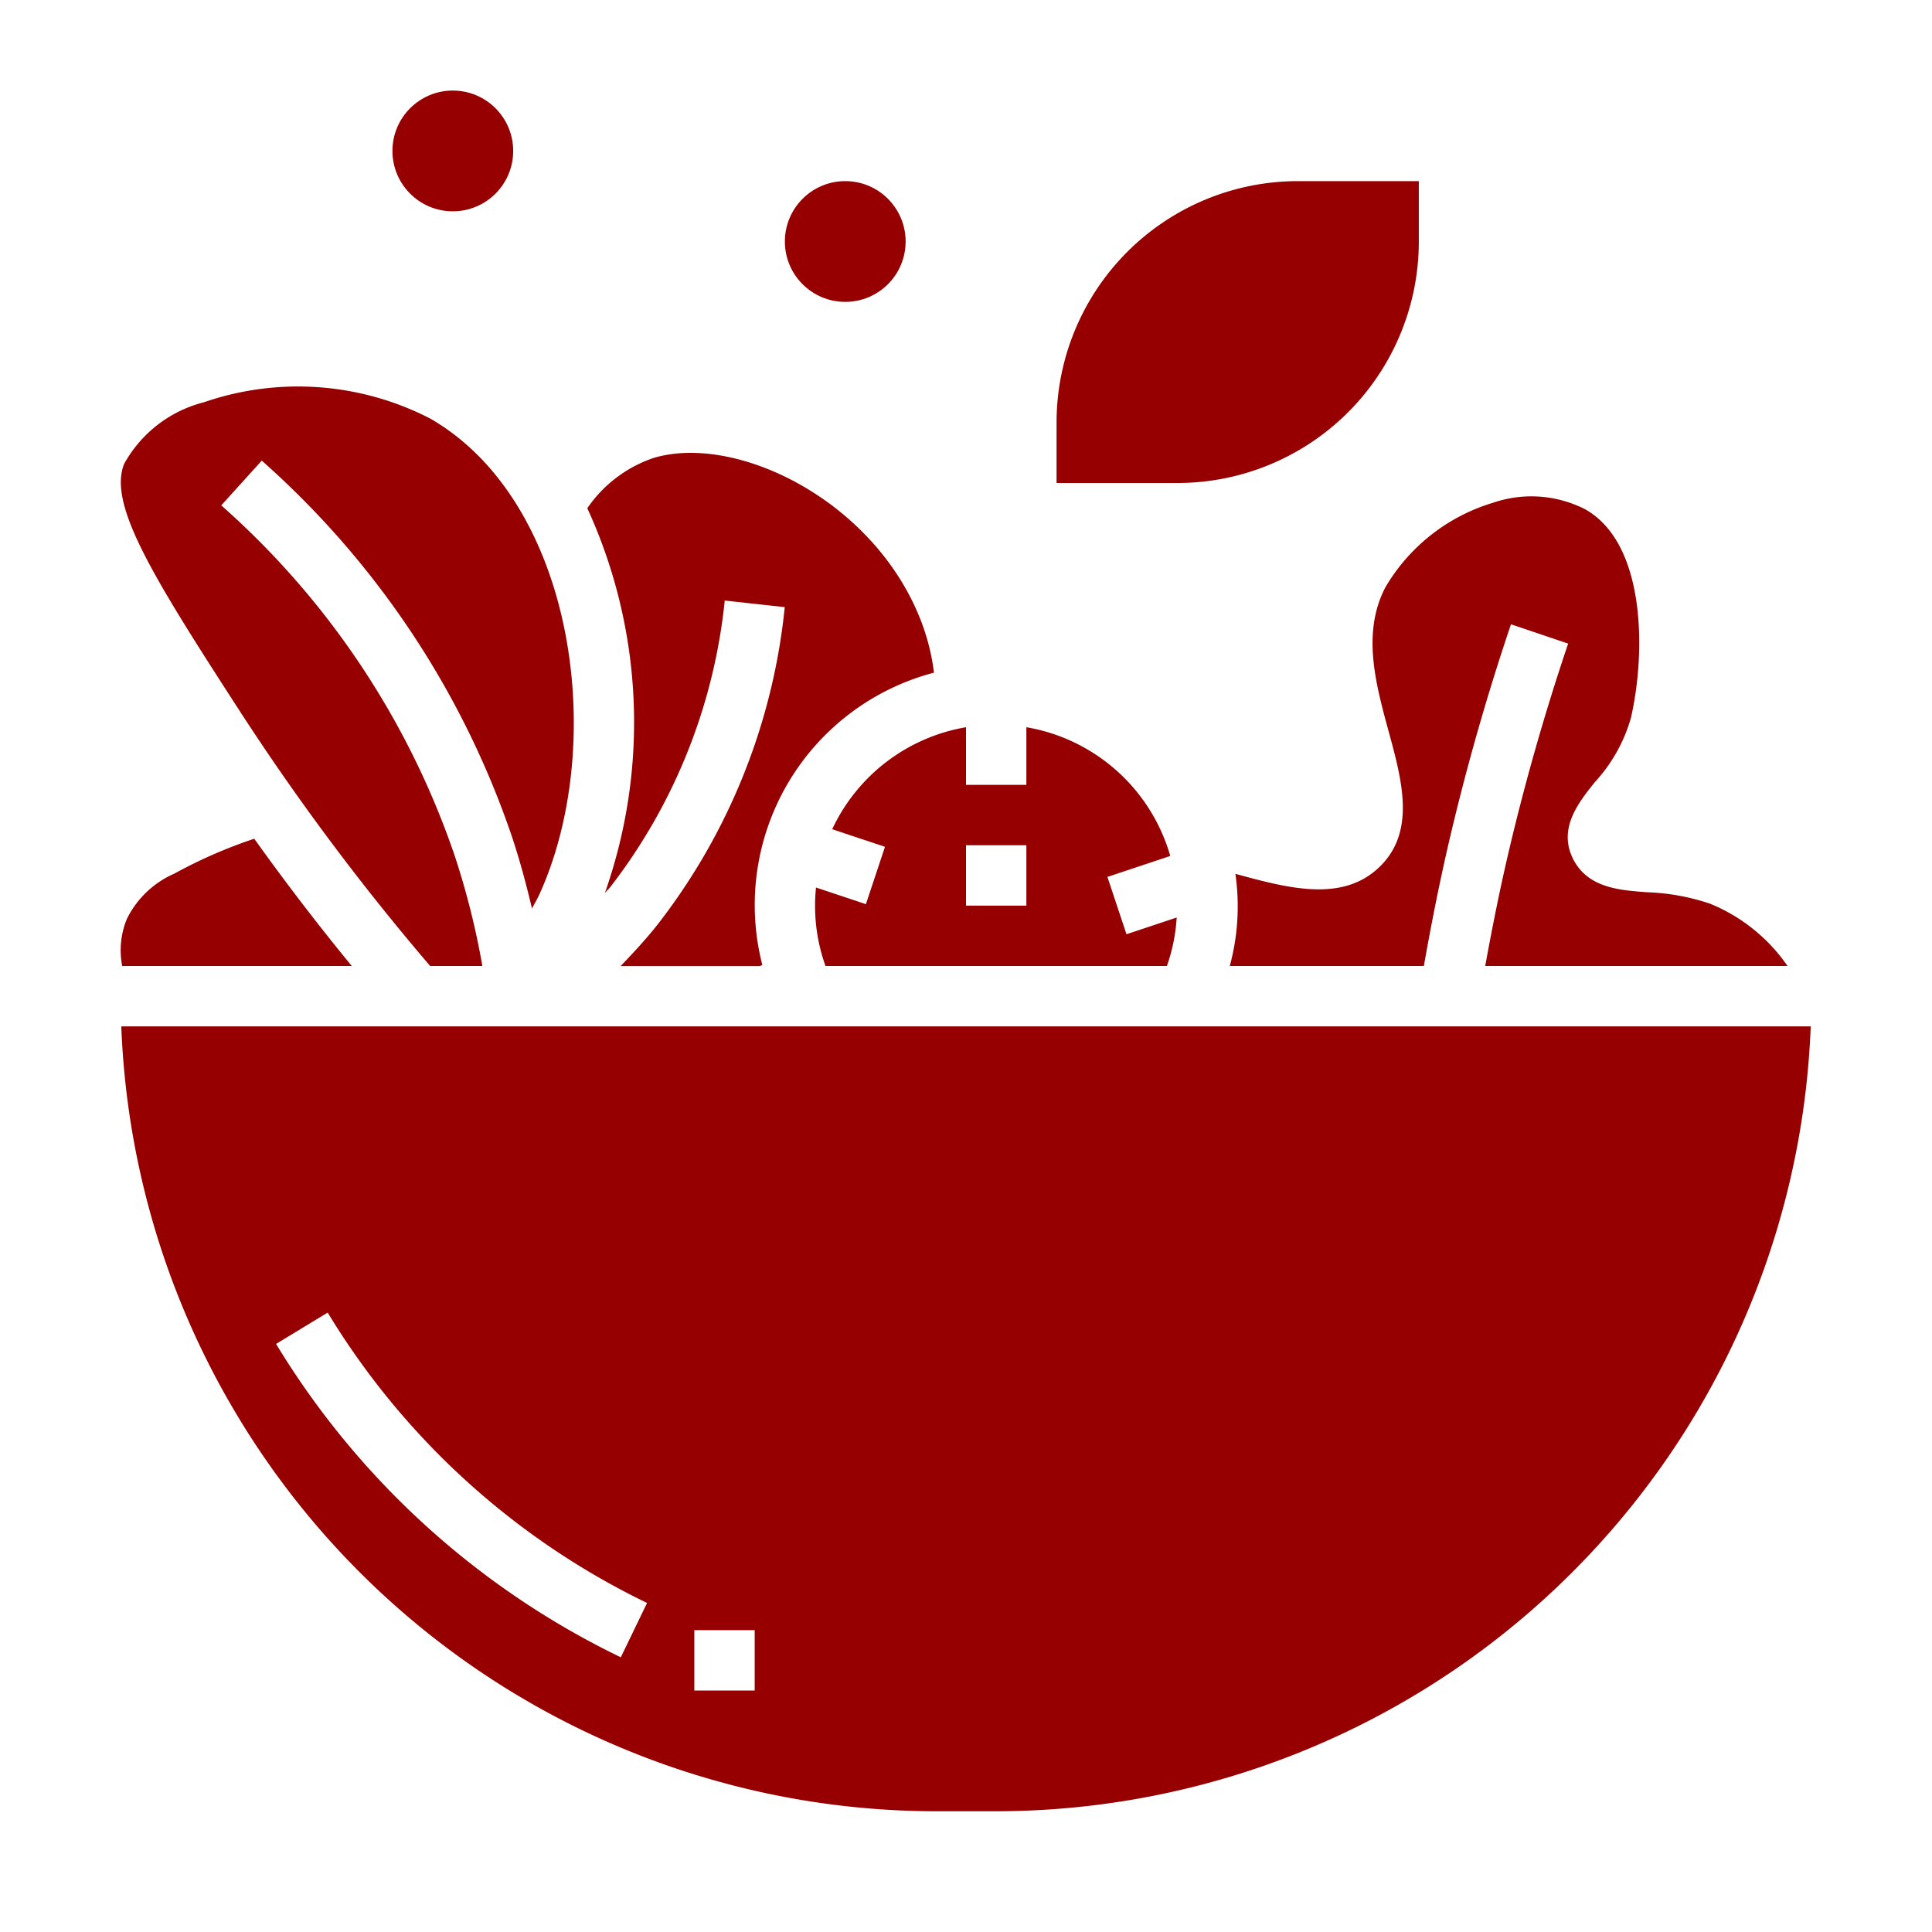 <svg height="512" viewBox="0 0 64 64" width="512" xmlns="http://www.w3.org/2000/svg">
    <g id="Glyph">
        <path fill="#960000"
            d="m7.879 23.457a79.677 79.677 0 0 0 6.371 8.543h1.729a25.744 25.744 0 0 0 -.927-3.683 27.189 27.189 0 0 0 -7.723-11.576l1.342-1.482a29.153 29.153 0 0 1 8.277 12.424c.264.787.481 1.594.674 2.409.09-.164.183-.326.262-.5 2.251-5 1.157-12.962-3.627-15.724a9.56 9.56 0 0 0 -7.5-.543 4.2 4.2 0 0 0 -2.646 2.044c-.531 1.341.927 3.695 3.768 8.088z" />
        <path fill="#960000"
            d="m30.939 22.279a7.294 7.294 0 0 0 -.449-1.761c-1.559-3.956-6.109-6.161-8.835-5.349a4.346 4.346 0 0 0 -2.2 1.667 17 17 0 0 1 .582 12.747c.057-.07.125-.132.181-.2a18.6 18.6 0 0 0 3.79-9.489l1.988.218a20.483 20.483 0 0 1 -4.21 10.511c-.381.482-.8.935-1.228 1.38h4.612l.083-.039a7.959 7.959 0 0 1 5.688-9.682z" />
        <path fill="#960000"
            d="m49.2 32h10.015a5.77 5.77 0 0 0 -2.567-2.064 7.322 7.322 0 0 0 -2.1-.38c-.918-.068-1.959-.146-2.441-1.109-.5-1.01.183-1.861.731-2.546a5.256 5.256 0 0 0 1.189-2.124c.494-2.155.5-5.772-1.516-6.906a3.919 3.919 0 0 0 -3.054-.216 6.2 6.2 0 0 0 -3.567 2.805c-.779 1.506-.324 3.176.116 4.789s.9 3.309-.312 4.473c-1.231 1.185-3.029.7-4.77.225a7.541 7.541 0 0 1 -.186 3.053h6.429c.25-1.416.532-2.834.859-4.229.56-2.384 1.242-4.77 2.027-7.091l1.894.64c-.764 2.261-1.428 4.586-1.973 6.909-.292 1.244-.545 2.508-.774 3.771z" />
        <path fill="#960000"
            d="m38.654 32a5.826 5.826 0 0 0 .325-1.606l-1.663.554-.632-1.9 2.082-.694a6.01 6.01 0 0 0 -4.766-4.264v1.91h-2v-1.91a6.01 6.01 0 0 0 -4.432 3.379l1.748.583-.632 1.9-1.653-.552a6.026 6.026 0 0 0 -.031.6 5.886 5.886 0 0 0 .346 2zm-6.654-4h2v2h-2z" />
        <path fill="#960000"
            d="m11.653 32q-1.678-2.044-3.231-4.216a15.985 15.985 0 0 0 -2.643 1.154 3.164 3.164 0 0 0 -1.575 1.5 2.727 2.727 0 0 0 -.156 1.562z" />
        <path fill="#960000"
            d="m4.018 34a27.032 27.032 0 0 0 26.982 26h2a27.032 27.032 0 0 0 26.982-26zm16.547 20.9a27.157 27.157 0 0 1 -11.42-10.381l1.71-1.038a25.172 25.172 0 0 0 10.58 9.619zm4.435 1.1h-2v-2h2z" />
        <path fill="#960000" d="m47 8v-2h-4a8 8 0 0 0 -8 8v2h4a8 8 0 0 0 8-8z" />
        <circle fill="#960000" cx="28" cy="8" r="2" />
        <circle fill="#960000" cx="15" cy="5" r="2" />
    </g>
</svg>